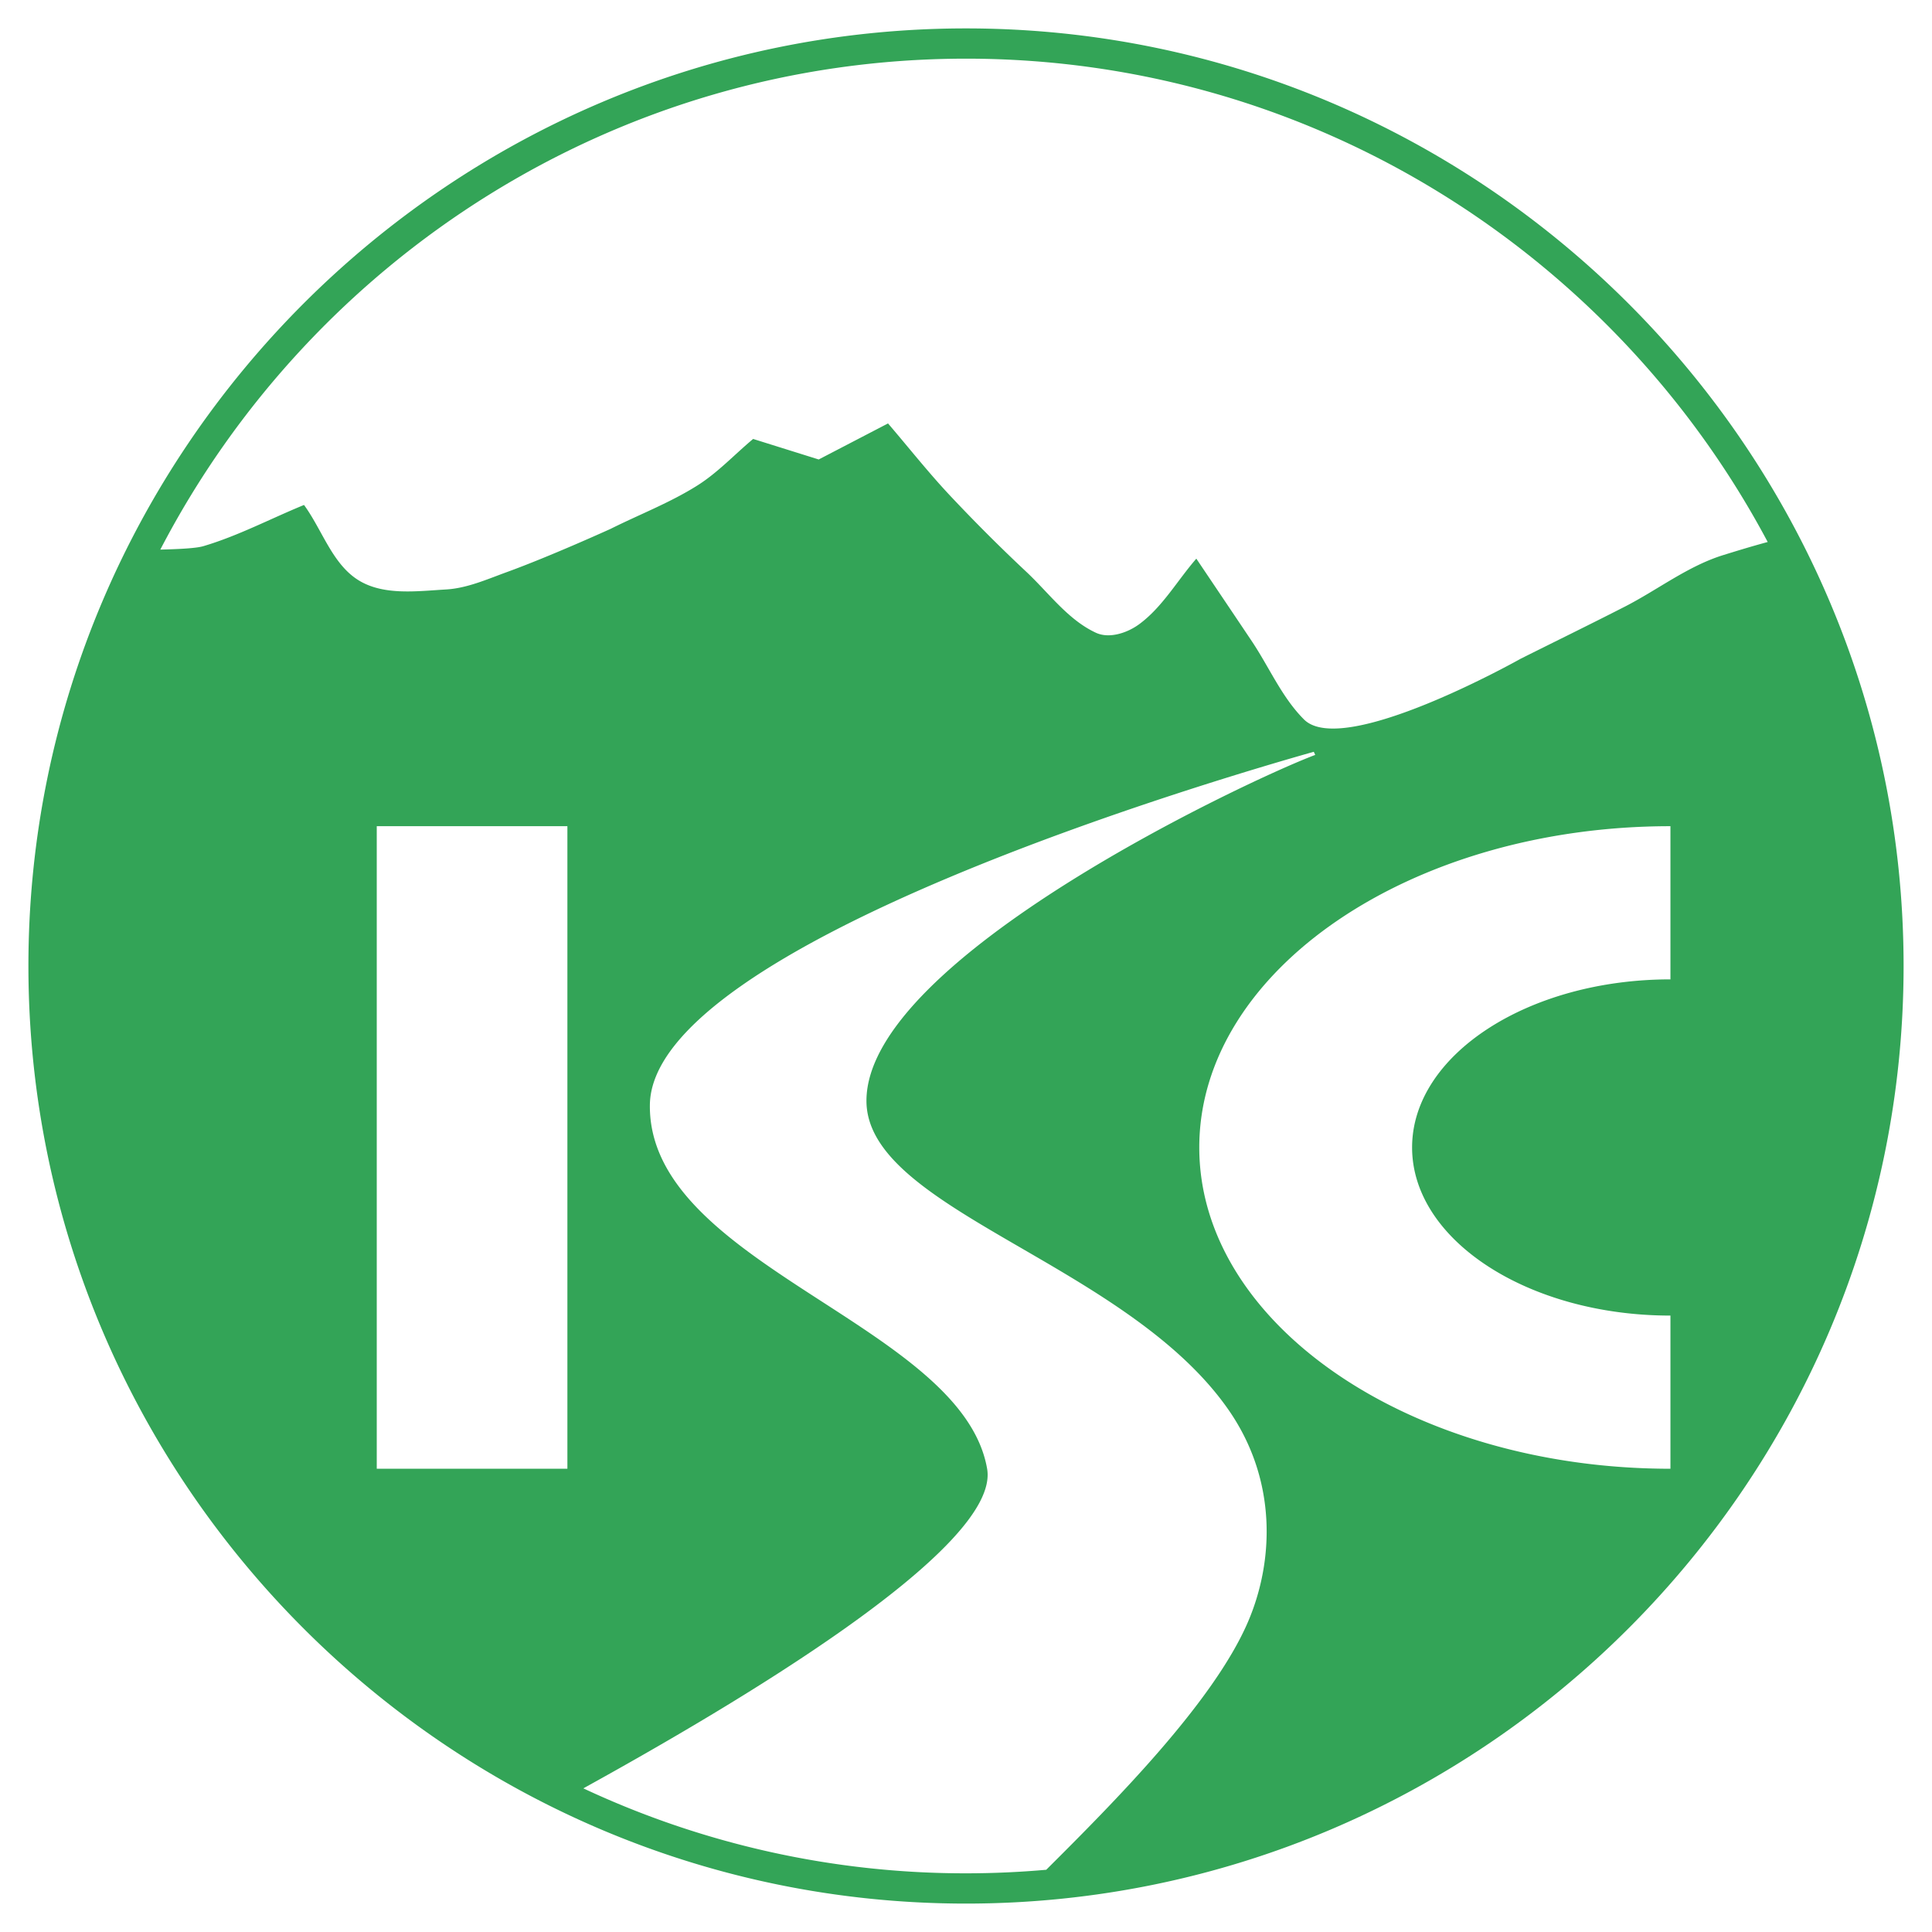 <svg xmlns="http://www.w3.org/2000/svg" width="2500" height="2500" viewBox="0 0 192.756 192.756"><g fill-rule="evenodd" clip-rule="evenodd"><path fill="#fff" d="M0 0h192.756v192.756H0V0z"/><path d="M96.378 2.834c51.522 0 93.544 42.021 93.544 93.543 0 51.522-42.021 93.544-93.544 93.544-51.522 0-93.543-42.021-93.543-93.544C2.834 44.856 44.856 2.834 96.378 2.834zM15.993 54.835c1.992-.052 3.592-.135 4.306-.347 3.465-1.026 6.688-2.738 10.033-4.108 1.843 2.522 2.844 5.97 5.529 7.566 2.489 1.48 5.754 1.035 8.645.865 2.094-.123 4.08-1.012 6.052-1.729 4.375-1.591 10.375-4.323 10.375-4.323 2.881-1.441 5.92-2.604 8.645-4.323 2.042-1.288 3.708-3.095 5.562-4.642l6.542 2.048 6.916-3.596c2.017 2.352 3.939 4.789 6.052 7.054a168.427 168.427 0 0 0 7.781 7.781c2.23 2.099 4.135 4.768 6.916 6.052 1.334.616 3.141.009 4.322-.865 2.322-1.715 3.793-4.353 5.689-6.531 1.85 2.754 3.705 5.503 5.551 8.26 1.732 2.59 2.982 5.577 5.188 7.781 3.914 3.914 21.613-6.052 21.613-6.052 3.457-1.729 6.932-3.428 10.375-5.188 3.307-1.69 6.322-4.073 9.873-5.165.77-.237 2.457-.77 4.406-1.298-15.23-28.642-45.391-48.222-79.985-48.222-34.9.003-65.289 19.928-80.386 48.982zm21.596 27.594v64.108h19.02V82.429h-19.02zm93.632-7.111l-.145-.312c-8.941 2.524-66.063 19.192-66.238 35.234-.175 16 31.146 21.898 33.648 36.303 1.385 7.979-25.863 23.918-40.286 31.881a89.834 89.834 0 0 0 38.177 8.477c2.698 0 5.368-.121 8.007-.354 6.779-6.754 16.711-16.734 20.145-24.773 2.572-6.023 2.914-14.109-1.965-21.123-10.215-14.686-36.111-19.934-36.118-30.818-.008-14.257 38.575-32.205 44.775-34.515zm35.439 71.219v-15.281c-14.195 0-25.775-7.535-25.775-16.773 0-9.236 11.58-16.771 25.775-16.771V82.429c-25.891 0-47.008 14.399-47.008 32.053 0 17.657 21.118 32.055 47.008 32.055z" fill="#33a457"/></g></svg>